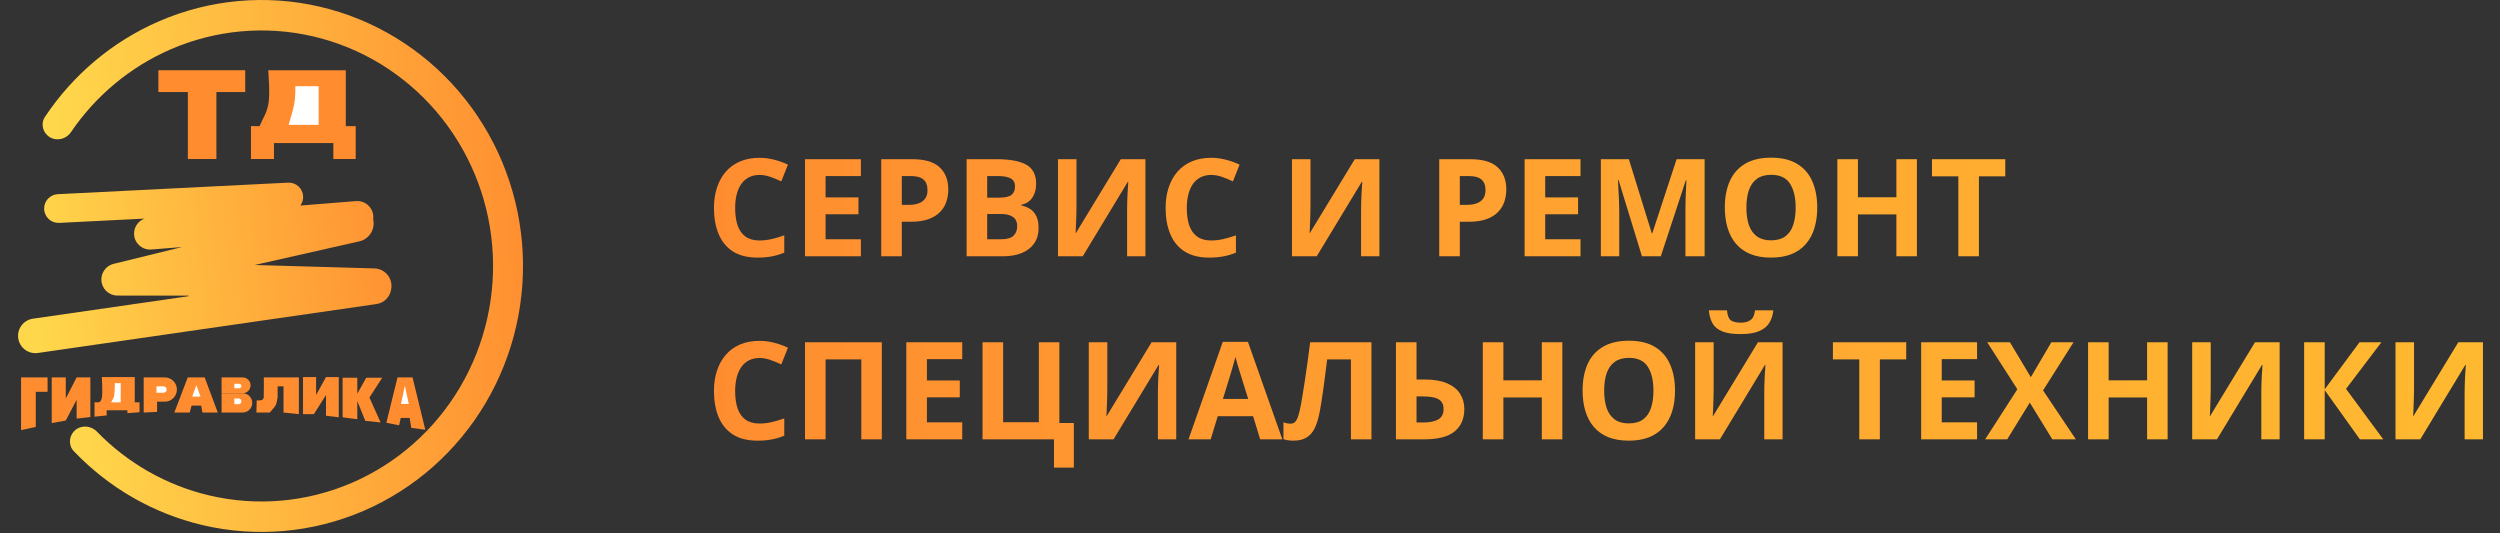 <svg width="478" height="102" viewBox="0 0 478 102" fill="none" xmlns="http://www.w3.org/2000/svg">
<rect x="0" y="0" width="478" height="102" fill="#333333" stroke="none"/>
<path d="M9.511 26.22C8.169 25.403 7.724 23.655 8.595 22.347C13.972 14.268 21.534 7.914 30.394 4.073C40.115 -0.142 50.898 -1.115 61.196 1.291C71.495 3.698 80.778 9.361 87.716 17.468C94.653 25.575 98.886 35.708 99.809 46.415C100.732 57.121 98.296 67.849 92.851 77.06C87.406 86.27 79.232 93.49 69.502 97.681C59.773 101.873 48.987 102.822 38.694 100.392C29.316 98.178 20.785 93.262 14.109 86.261C13.023 85.123 13.158 83.321 14.338 82.281C15.547 81.216 17.388 81.355 18.511 82.511C24.378 88.548 31.82 92.792 39.989 94.72C49.103 96.872 58.654 96.031 67.269 92.32C75.885 88.608 83.123 82.215 87.944 74.059C92.766 65.903 94.923 56.403 94.106 46.923C93.289 37.443 89.54 28.469 83.397 21.291C77.254 14.112 69.033 9.098 59.914 6.967C50.795 4.836 41.247 5.698 32.639 9.429C24.918 12.777 18.311 18.278 13.565 25.271C12.663 26.599 10.882 27.054 9.511 26.22Z" fill="url(#paint0_linear_913_41)"/>
<path fill-rule="evenodd" clip-rule="evenodd" d="M11.049 37.127C9.533 37.203 8.366 38.492 8.442 40.008C8.518 41.523 9.808 42.69 11.323 42.614L27.632 41.799C26.378 42.258 25.531 43.51 25.642 44.907C25.777 46.587 27.248 47.839 28.927 47.705L34.825 47.233L21.728 50.449C20.077 50.854 19.067 52.521 19.473 54.172C19.846 55.691 21.288 56.67 22.807 56.497L22.713 56.521H36.065L36.062 56.633L6.291 60.935C4.481 61.196 3.226 62.875 3.488 64.685C3.749 66.495 5.428 67.75 7.238 67.489L71.981 58.133C73.433 57.924 74.528 56.801 74.769 55.43C74.816 55.218 74.844 54.999 74.85 54.774C74.903 52.92 73.443 51.374 71.588 51.321L48.694 50.667L68.701 46.147C70.591 45.72 71.778 43.843 71.354 41.952L71.348 41.928C71.38 41.707 71.388 41.479 71.369 41.247C71.235 39.567 69.764 38.315 68.084 38.449L57.427 39.302C57.792 38.809 57.995 38.191 57.962 37.531C57.886 36.015 56.597 34.848 55.081 34.924L11.049 37.127Z" fill="url(#paint1_linear_913_41)"/>
<path d="M66.117 13.431H51.282C51.282 13.431 51.709 18.193 51.282 20.085C50.855 21.978 50.277 22.541 49.634 24.115H47.985V30.403H52.381V27.35H63.736V30.403H68.01V24.115H66.117V13.431Z" fill="#FF8D30"/>
<path d="M60.928 16.483H56.471C56.471 16.483 56.532 18.498 56.227 20.024C55.922 21.551 55.595 22.369 55.189 23.871H60.928V16.483Z" fill="white"/>
<path d="M30.281 17.6V13.431H46.886V17.6H41.372V30.403H35.918V17.6H30.281Z" fill="#FF8D30"/>
<path d="M42.369 72.161H46.396C47.232 72.161 47.91 72.839 47.91 73.675C47.91 74.512 47.232 75.19 46.396 75.19H42.369V72.161Z" fill="#FF8D30"/>
<path d="M42.369 75.19H46.386C47.404 75.19 48.23 76.015 48.23 77.033C48.23 78.051 47.404 78.877 46.386 78.877H42.369V75.19Z" fill="#FF8D30"/>
<path d="M44.811 73.382H45.727C45.962 73.382 46.154 73.573 46.154 73.809C46.154 74.046 45.962 74.237 45.727 74.237H44.811V73.382Z" fill="white"/>
<path d="M44.811 76.19H45.604C45.908 76.19 46.154 76.436 46.154 76.74C46.154 77.043 45.908 77.289 45.604 77.289H44.811V76.19Z" fill="white"/>
<path d="M57.143 72.161H50.438C50.438 72.161 50.478 74.603 50.427 76.007C50.423 76.127 50.244 76.374 50.244 76.374L50.061 76.496L49.512 76.557H49.084L49.023 78.877H51.587L52.468 77.839L52.808 77.289L53.083 76.007V73.871H54.212V78.877L57.143 79.182V72.161Z" fill="#FF8D30"/>
<path d="M39.133 72.161H35.897L33.333 78.877H36.264L36.63 77.547H38.462L38.706 78.877H41.636L39.133 72.161Z" fill="#FF8D30"/>
<path d="M37.546 73.626L38.339 75.824H36.753L37.546 73.626Z" fill="white"/>
<path d="M78.877 72.161H76.007L73.871 80.83L76.313 81.319L76.618 79.915H78.327L78.632 81.807L81.319 82.173L78.877 72.161Z" fill="#FF8D30"/>
<path d="M77.412 73.748L78.152 77.228H76.671L77.412 73.748Z" fill="white"/>
<path d="M68.315 72.222H65.507V79.792L68.315 80.159V76.679L69.841 80.464L72.772 80.769L70.635 76.007L73.077 72.222H70.024L68.315 75.275V72.222Z" fill="#FF8D30"/>
<path d="M60.44 72.1H57.937V79.182H60.012L62.332 75.519V79.487L64.774 79.792V72.1H62.332L60.44 75.519V72.1Z" fill="#FF8D30"/>
<path fill-rule="evenodd" clip-rule="evenodd" d="M30.037 72.161H27.473V78.877L30.037 78.754V72.161ZM31.502 72.161H30.037V76.801H31.502C32.783 76.801 33.822 75.762 33.822 74.481C33.822 73.2 32.783 72.161 31.502 72.161Z" fill="#FF8D30"/>
<path d="M25.763 72.1H19.475C19.475 72.1 19.658 75.214 19.475 76.068C19.292 76.923 18.864 76.923 18.864 76.923H18.071V79.67L20.391 79.426V78.449H24.359V78.999L26.679 78.816V76.923H25.763V72.1Z" fill="#FF8D30"/>
<path d="M23.077 73.26H21.962C21.962 73.26 21.962 75.569 21.723 76.047C21.484 76.525 21.484 76.485 21.484 76.485L21.245 76.923H23.077V73.26Z" fill="white"/>
<path d="M29.915 73.871H31.258C31.595 73.871 31.868 74.144 31.868 74.481C31.868 74.818 31.595 75.091 31.258 75.091H29.915V73.871Z" fill="white"/>
<path d="M12.576 72.161H9.89V80.891L12.576 80.403L14.652 76.435V80.037L17.277 79.731V72.161H14.652L12.576 76.19V72.161Z" fill="#FF8D30"/>
<path d="M4.029 82.234V72.161H9.096V74.908H6.838V81.624L4.029 82.234Z" fill="#FF8D30"/>
<path d="M145.22 33.448C144.466 33.448 143.798 33.596 143.214 33.893C142.638 34.18 142.152 34.599 141.754 35.149C141.365 35.7 141.068 36.364 140.865 37.143C140.662 37.921 140.561 38.797 140.561 39.77C140.561 41.082 140.721 42.204 141.043 43.135C141.373 44.057 141.881 44.764 142.566 45.255C143.252 45.737 144.136 45.978 145.22 45.978C145.973 45.978 146.726 45.894 147.479 45.725C148.241 45.555 149.066 45.314 149.955 45.001V48.302C149.134 48.64 148.326 48.882 147.53 49.025C146.735 49.178 145.842 49.254 144.852 49.254C142.939 49.254 141.365 48.86 140.129 48.073C138.902 47.278 137.992 46.169 137.399 44.747C136.807 43.317 136.511 41.649 136.511 39.745C136.511 38.34 136.701 37.054 137.082 35.886C137.463 34.718 138.021 33.706 138.758 32.852C139.494 31.997 140.404 31.337 141.487 30.871C142.571 30.406 143.815 30.173 145.22 30.173C146.142 30.173 147.065 30.291 147.987 30.528C148.918 30.757 149.807 31.074 150.653 31.48L149.384 34.68C148.69 34.35 147.992 34.062 147.289 33.816C146.587 33.571 145.897 33.448 145.22 33.448ZM164.605 49H153.916V30.439H164.605V33.664H157.852V37.739H164.136V40.964H157.852V45.75H164.605V49ZM174.419 30.439C176.814 30.439 178.562 30.956 179.662 31.988C180.762 33.012 181.312 34.426 181.312 36.228C181.312 37.041 181.19 37.82 180.944 38.565C180.699 39.301 180.297 39.957 179.738 40.532C179.188 41.108 178.452 41.565 177.529 41.903C176.607 42.233 175.468 42.398 174.114 42.398H172.426V49H168.49V30.439H174.419ZM174.216 33.664H172.426V39.174H173.721C174.457 39.174 175.096 39.077 175.638 38.882C176.179 38.687 176.598 38.383 176.895 37.968C177.191 37.553 177.339 37.02 177.339 36.368C177.339 35.454 177.085 34.777 176.577 34.337C176.069 33.888 175.282 33.664 174.216 33.664ZM184.816 30.439H190.593C193.064 30.439 194.935 30.787 196.204 31.48C197.474 32.175 198.108 33.393 198.108 35.137C198.108 35.839 197.994 36.474 197.766 37.041C197.546 37.608 197.224 38.074 196.801 38.438C196.378 38.801 195.861 39.038 195.252 39.148V39.275C195.87 39.402 196.428 39.622 196.928 39.935C197.427 40.24 197.825 40.689 198.121 41.281C198.426 41.865 198.578 42.644 198.578 43.617C198.578 44.743 198.303 45.708 197.753 46.512C197.203 47.316 196.416 47.934 195.392 48.365C194.376 48.788 193.166 49 191.761 49H184.816V30.439ZM188.752 37.79H191.037C192.18 37.79 192.971 37.612 193.411 37.257C193.851 36.893 194.071 36.36 194.071 35.657C194.071 34.946 193.809 34.438 193.284 34.134C192.768 33.821 191.947 33.664 190.821 33.664H188.752V37.79ZM188.752 40.913V45.75H191.316C192.501 45.75 193.326 45.522 193.792 45.065C194.257 44.607 194.49 43.994 194.49 43.224C194.49 42.767 194.389 42.365 194.186 42.018C193.982 41.671 193.64 41.4 193.157 41.205C192.683 41.01 192.027 40.913 191.189 40.913H188.752ZM202.285 30.439H205.827V39.402C205.827 39.842 205.819 40.329 205.802 40.862C205.793 41.395 205.776 41.92 205.751 42.437C205.734 42.944 205.717 43.389 205.7 43.77C205.683 44.15 205.666 44.404 205.649 44.531H205.726L214.295 30.439H219.005V49H215.501V40.088C215.501 39.614 215.509 39.098 215.526 38.539C215.543 37.98 215.564 37.439 215.59 36.914C215.624 36.389 215.653 35.937 215.679 35.556C215.704 35.166 215.721 34.908 215.729 34.781H215.628L207.021 49H202.285V30.439ZM231.573 33.448C230.82 33.448 230.151 33.596 229.567 33.893C228.992 34.18 228.505 34.599 228.107 35.149C227.718 35.7 227.422 36.364 227.219 37.143C227.016 37.921 226.914 38.797 226.914 39.77C226.914 41.082 227.075 42.204 227.396 43.135C227.727 44.057 228.234 44.764 228.92 45.255C229.605 45.737 230.49 45.978 231.573 45.978C232.326 45.978 233.08 45.894 233.833 45.725C234.595 45.555 235.42 45.314 236.309 45.001V48.302C235.488 48.64 234.679 48.882 233.884 49.025C233.088 49.178 232.195 49.254 231.205 49.254C229.292 49.254 227.718 48.86 226.482 48.073C225.255 47.278 224.345 46.169 223.753 44.747C223.16 43.317 222.864 41.649 222.864 39.745C222.864 38.34 223.055 37.054 223.436 35.886C223.816 34.718 224.375 33.706 225.111 32.852C225.848 31.997 226.757 31.337 227.841 30.871C228.924 30.406 230.168 30.173 231.573 30.173C232.496 30.173 233.418 30.291 234.341 30.528C235.272 30.757 236.16 31.074 237.007 31.48L235.737 34.68C235.043 34.35 234.345 34.062 233.643 33.816C232.94 33.571 232.25 33.448 231.573 33.448ZM247.023 30.439H250.565V39.402C250.565 39.842 250.557 40.329 250.54 40.862C250.532 41.395 250.515 41.92 250.489 42.437C250.472 42.944 250.455 43.389 250.438 43.77C250.422 44.15 250.405 44.404 250.388 44.531H250.464L259.033 30.439H263.743V49H260.239V40.088C260.239 39.614 260.248 39.098 260.265 38.539C260.282 37.98 260.303 37.439 260.328 36.914C260.362 36.389 260.392 35.937 260.417 35.556C260.442 35.166 260.459 34.908 260.468 34.781H260.366L251.759 49H247.023V30.439ZM281.11 30.439C283.506 30.439 285.253 30.956 286.354 31.988C287.454 33.012 288.004 34.426 288.004 36.228C288.004 37.041 287.881 37.82 287.636 38.565C287.39 39.301 286.988 39.957 286.43 40.532C285.88 41.108 285.143 41.565 284.221 41.903C283.298 42.233 282.16 42.398 280.806 42.398H279.117V49H275.182V30.439H281.11ZM280.907 33.664H279.117V39.174H280.412C281.148 39.174 281.787 39.077 282.329 38.882C282.871 38.687 283.29 38.383 283.586 37.968C283.882 37.553 284.03 37.02 284.03 36.368C284.03 35.454 283.776 34.777 283.269 34.337C282.761 33.888 281.974 33.664 280.907 33.664ZM302.197 49H291.508V30.439H302.197V33.664H295.443V37.739H301.728V40.964H295.443V45.75H302.197V49ZM313.94 49L309.472 34.438H309.357C309.374 34.785 309.4 35.31 309.434 36.013C309.476 36.707 309.514 37.447 309.548 38.234C309.582 39.022 309.599 39.732 309.599 40.367V49H306.082V30.439H311.439L315.832 44.633H315.908L320.567 30.439H325.925V49H322.256V40.215C322.256 39.631 322.264 38.958 322.281 38.196C322.307 37.435 322.336 36.711 322.37 36.025C322.404 35.331 322.429 34.811 322.446 34.464H322.332L317.546 49H313.94ZM347.456 39.694C347.456 41.125 347.278 42.428 346.923 43.605C346.567 44.773 346.026 45.78 345.298 46.626C344.578 47.472 343.664 48.124 342.556 48.581C341.447 49.03 340.135 49.254 338.62 49.254C337.105 49.254 335.793 49.03 334.685 48.581C333.576 48.124 332.658 47.472 331.93 46.626C331.21 45.78 330.673 44.768 330.317 43.592C329.962 42.415 329.784 41.108 329.784 39.669C329.784 37.748 330.097 36.076 330.724 34.654C331.358 33.224 332.332 32.115 333.644 31.328C334.955 30.541 336.623 30.148 338.646 30.148C340.66 30.148 342.314 30.541 343.609 31.328C344.913 32.115 345.878 33.224 346.504 34.654C347.139 36.085 347.456 37.765 347.456 39.694ZM333.91 39.694C333.91 40.989 334.071 42.106 334.393 43.046C334.723 43.977 335.235 44.696 335.929 45.204C336.623 45.703 337.52 45.953 338.62 45.953C339.737 45.953 340.643 45.703 341.337 45.204C342.031 44.696 342.535 43.977 342.848 43.046C343.169 42.106 343.33 40.989 343.33 39.694C343.33 37.748 342.966 36.216 342.238 35.099C341.51 33.981 340.313 33.423 338.646 33.423C337.537 33.423 336.631 33.677 335.929 34.185C335.235 34.684 334.723 35.403 334.393 36.343C334.071 37.274 333.91 38.391 333.91 39.694ZM366.512 49H362.589V40.989H355.238V49H351.303V30.439H355.238V37.714H362.589V30.439H366.512V49ZM378.369 49H374.434V33.715H369.394V30.439H383.409V33.715H378.369V49ZM145.22 68.448C144.466 68.448 143.798 68.596 143.214 68.893C142.638 69.18 142.152 69.599 141.754 70.149C141.365 70.7 141.068 71.364 140.865 72.143C140.662 72.921 140.561 73.797 140.561 74.77C140.561 76.082 140.721 77.204 141.043 78.135C141.373 79.057 141.881 79.764 142.566 80.255C143.252 80.737 144.136 80.978 145.22 80.978C145.973 80.978 146.726 80.894 147.479 80.725C148.241 80.555 149.066 80.314 149.955 80.001V83.302C149.134 83.64 148.326 83.882 147.53 84.025C146.735 84.178 145.842 84.254 144.852 84.254C142.939 84.254 141.365 83.86 140.129 83.073C138.902 82.278 137.992 81.169 137.399 79.747C136.807 78.317 136.511 76.649 136.511 74.745C136.511 73.34 136.701 72.054 137.082 70.886C137.463 69.718 138.021 68.706 138.758 67.852C139.494 66.997 140.404 66.337 141.487 65.871C142.571 65.406 143.815 65.173 145.22 65.173C146.142 65.173 147.065 65.291 147.987 65.528C148.918 65.757 149.807 66.074 150.653 66.481L149.384 69.68C148.69 69.35 147.992 69.062 147.289 68.816C146.587 68.571 145.897 68.448 145.22 68.448ZM153.916 84V65.439H168.604V84H164.682V68.715H157.852V84H153.916ZM183.979 84H173.289V65.439H183.979V68.664H177.225V72.739H183.509V75.964H177.225V80.75H183.979V84ZM205.319 80.877V89.408H201.523V84H187.863V65.439H191.799V80.725H198.629V65.439H202.552V80.877H205.319ZM208.176 65.439H211.718V74.402C211.718 74.842 211.709 75.329 211.692 75.862C211.684 76.395 211.667 76.92 211.642 77.436C211.625 77.944 211.608 78.389 211.591 78.769C211.574 79.15 211.557 79.404 211.54 79.531H211.616L220.186 65.439H224.896V84H221.392V75.088C221.392 74.614 221.4 74.098 221.417 73.539C221.434 72.981 221.455 72.439 221.48 71.914C221.514 71.389 221.544 70.936 221.569 70.556C221.595 70.166 221.612 69.908 221.62 69.781H221.519L212.911 84H208.176V65.439ZM240.942 84L239.597 79.582H232.83L231.484 84H227.244L233.795 65.363H238.606L245.183 84H240.942ZM238.657 76.281L237.312 71.965C237.227 71.677 237.113 71.309 236.969 70.86C236.833 70.403 236.694 69.942 236.55 69.477C236.414 69.003 236.304 68.592 236.22 68.245C236.135 68.592 236.017 69.024 235.864 69.54C235.72 70.048 235.581 70.53 235.445 70.987C235.31 71.444 235.213 71.77 235.153 71.965L233.82 76.281H238.657ZM262.22 84H258.297V68.715H253.752C253.65 69.51 253.54 70.378 253.422 71.317C253.303 72.257 253.181 73.205 253.054 74.161C252.927 75.118 252.791 76.027 252.647 76.891C252.512 77.754 252.377 78.511 252.241 79.163C252.021 80.246 251.721 81.169 251.34 81.931C250.967 82.684 250.455 83.259 249.804 83.657C249.16 84.055 248.318 84.254 247.277 84.254C246.93 84.254 246.596 84.228 246.274 84.178C245.961 84.127 245.669 84.059 245.398 83.975V80.75C245.618 80.826 245.839 80.89 246.059 80.94C246.279 80.983 246.52 81.004 246.782 81.004C247.121 81.004 247.4 80.894 247.62 80.674C247.849 80.445 248.052 80.06 248.229 79.519C248.407 78.968 248.585 78.211 248.763 77.246C248.839 76.823 248.94 76.226 249.067 75.456C249.194 74.677 249.338 73.768 249.499 72.727C249.66 71.677 249.825 70.534 249.994 69.299C250.172 68.063 250.341 66.777 250.502 65.439H262.22V84ZM266.904 84V65.439H270.84V72.561H272.389C274.132 72.561 275.562 72.803 276.68 73.285C277.805 73.768 278.635 74.436 279.168 75.291C279.71 76.137 279.98 77.106 279.98 78.198C279.98 80.035 279.367 81.461 278.14 82.477C276.921 83.492 274.979 84 272.312 84H266.904ZM270.84 80.775H272.16C273.354 80.775 274.293 80.585 274.979 80.204C275.664 79.815 276.007 79.146 276.007 78.198C276.007 77.538 275.838 77.034 275.499 76.688C275.169 76.341 274.691 76.103 274.064 75.977C273.447 75.85 272.706 75.786 271.843 75.786H270.84V80.775ZM298.719 84H294.796V75.989H287.445V84H283.51V65.439H287.445V72.714H294.796V65.439H298.719V84ZM320.263 74.694C320.263 76.125 320.085 77.428 319.729 78.605C319.374 79.772 318.832 80.78 318.104 81.626C317.385 82.472 316.471 83.124 315.362 83.581C314.254 84.03 312.942 84.254 311.427 84.254C309.912 84.254 308.6 84.03 307.491 83.581C306.382 83.124 305.464 82.472 304.736 81.626C304.017 80.78 303.479 79.768 303.124 78.592C302.769 77.415 302.591 76.108 302.591 74.669C302.591 72.748 302.904 71.076 303.53 69.654C304.165 68.224 305.138 67.115 306.45 66.328C307.762 65.541 309.429 65.147 311.452 65.147C313.466 65.147 315.121 65.541 316.416 66.328C317.719 67.115 318.684 68.224 319.311 69.654C319.945 71.085 320.263 72.765 320.263 74.694ZM306.717 74.694C306.717 75.989 306.878 77.106 307.199 78.046C307.529 78.977 308.041 79.696 308.735 80.204C309.429 80.704 310.326 80.953 311.427 80.953C312.544 80.953 313.45 80.704 314.144 80.204C314.838 79.696 315.341 78.977 315.654 78.046C315.976 77.106 316.137 75.989 316.137 74.694C316.137 72.748 315.773 71.216 315.045 70.099C314.317 68.981 313.119 68.423 311.452 68.423C310.343 68.423 309.438 68.677 308.735 69.185C308.041 69.684 307.529 70.403 307.199 71.343C306.878 72.274 306.717 73.391 306.717 74.694ZM324.109 65.439H327.651V74.402C327.651 74.842 327.643 75.329 327.626 75.862C327.618 76.395 327.601 76.92 327.575 77.436C327.558 77.944 327.541 78.389 327.524 78.769C327.507 79.15 327.491 79.404 327.474 79.531H327.55L336.119 65.439H340.829V84H337.325V75.088C337.325 74.614 337.334 74.098 337.351 73.539C337.368 72.981 337.389 72.439 337.414 71.914C337.448 71.389 337.478 70.936 337.503 70.556C337.528 70.166 337.545 69.908 337.554 69.781H337.452L328.845 84H324.109V65.439ZM339.064 59.333C338.971 60.23 338.717 61.022 338.303 61.707C337.888 62.393 337.241 62.926 336.36 63.307C335.48 63.688 334.295 63.878 332.806 63.878C331.274 63.878 330.08 63.696 329.226 63.332C328.371 62.96 327.761 62.435 327.397 61.758C327.034 61.072 326.813 60.264 326.737 59.333H330.203C330.279 60.289 330.521 60.924 330.927 61.237C331.333 61.542 331.985 61.694 332.882 61.694C333.627 61.694 334.236 61.525 334.71 61.187C335.184 60.848 335.467 60.23 335.561 59.333H339.064ZM359.428 84H355.492V68.715H350.452V65.439H364.468V68.715H359.428V84ZM378.014 84H367.324V65.439H378.014V68.664H371.26V72.739H377.544V75.964H371.26V80.75H378.014V84ZM396.904 84H392.41L388.094 76.98L383.777 84H379.562L385.72 74.428L379.956 65.439H384.298L388.297 72.117L392.22 65.439H396.46L390.633 74.644L396.904 84ZM414.449 84H410.526V75.989H403.176V84H399.24V65.439H403.176V72.714H410.526V65.439H414.449V84ZM419.146 65.439H422.688V74.402C422.688 74.842 422.68 75.329 422.663 75.862C422.655 76.395 422.638 76.92 422.612 77.436C422.595 77.944 422.578 78.389 422.562 78.769C422.545 79.15 422.528 79.404 422.511 79.531H422.587L431.156 65.439H435.866V84H432.362V75.088C432.362 74.614 432.371 74.098 432.388 73.539C432.405 72.981 432.426 72.439 432.451 71.914C432.485 71.389 432.515 70.936 432.54 70.556C432.565 70.166 432.582 69.908 432.591 69.781H432.489L423.882 84H419.146V65.439ZM455.684 84H451.215L444.486 74.593V84H440.551V65.439H444.486V74.428L451.139 65.439H455.328L448.562 74.352L455.684 84ZM458.02 65.439H461.562V74.402C461.562 74.842 461.553 75.329 461.536 75.862C461.528 76.395 461.511 76.92 461.485 77.436C461.468 77.944 461.451 78.389 461.435 78.769C461.418 79.15 461.401 79.404 461.384 79.531H461.46L470.029 65.439H474.739V84H471.235V75.088C471.235 74.614 471.244 74.098 471.261 73.539C471.278 72.981 471.299 72.439 471.324 71.914C471.358 71.389 471.388 70.936 471.413 70.556C471.438 70.166 471.455 69.908 471.464 69.781H471.362L462.755 84H458.02V65.439Z" fill="url(#paint2_linear_913_41)"/>
<defs>
<linearGradient id="paint0_linear_913_41" x1="12.391" y1="53.358" x2="102.989" y2="48.23" gradientUnits="userSpaceOnUse">
<stop stop-color="#FFD74B"/>
<stop offset="1" stop-color="#FF8D30"/>
</linearGradient>
<linearGradient id="paint1_linear_913_41" x1="6.382" y1="52.911" x2="74.845" y2="45.402" gradientUnits="userSpaceOnUse">
<stop stop-color="#FFD74B"/>
<stop offset="1" stop-color="#FF9232"/>
</linearGradient>
<linearGradient id="paint2_linear_913_41" x1="135" y1="56" x2="502.5" y2="56" gradientUnits="userSpaceOnUse">
<stop stop-color="#FF8D30"/>
<stop offset="1" stop-color="#FFBD30"/>
</linearGradient>
</defs>
</svg>
